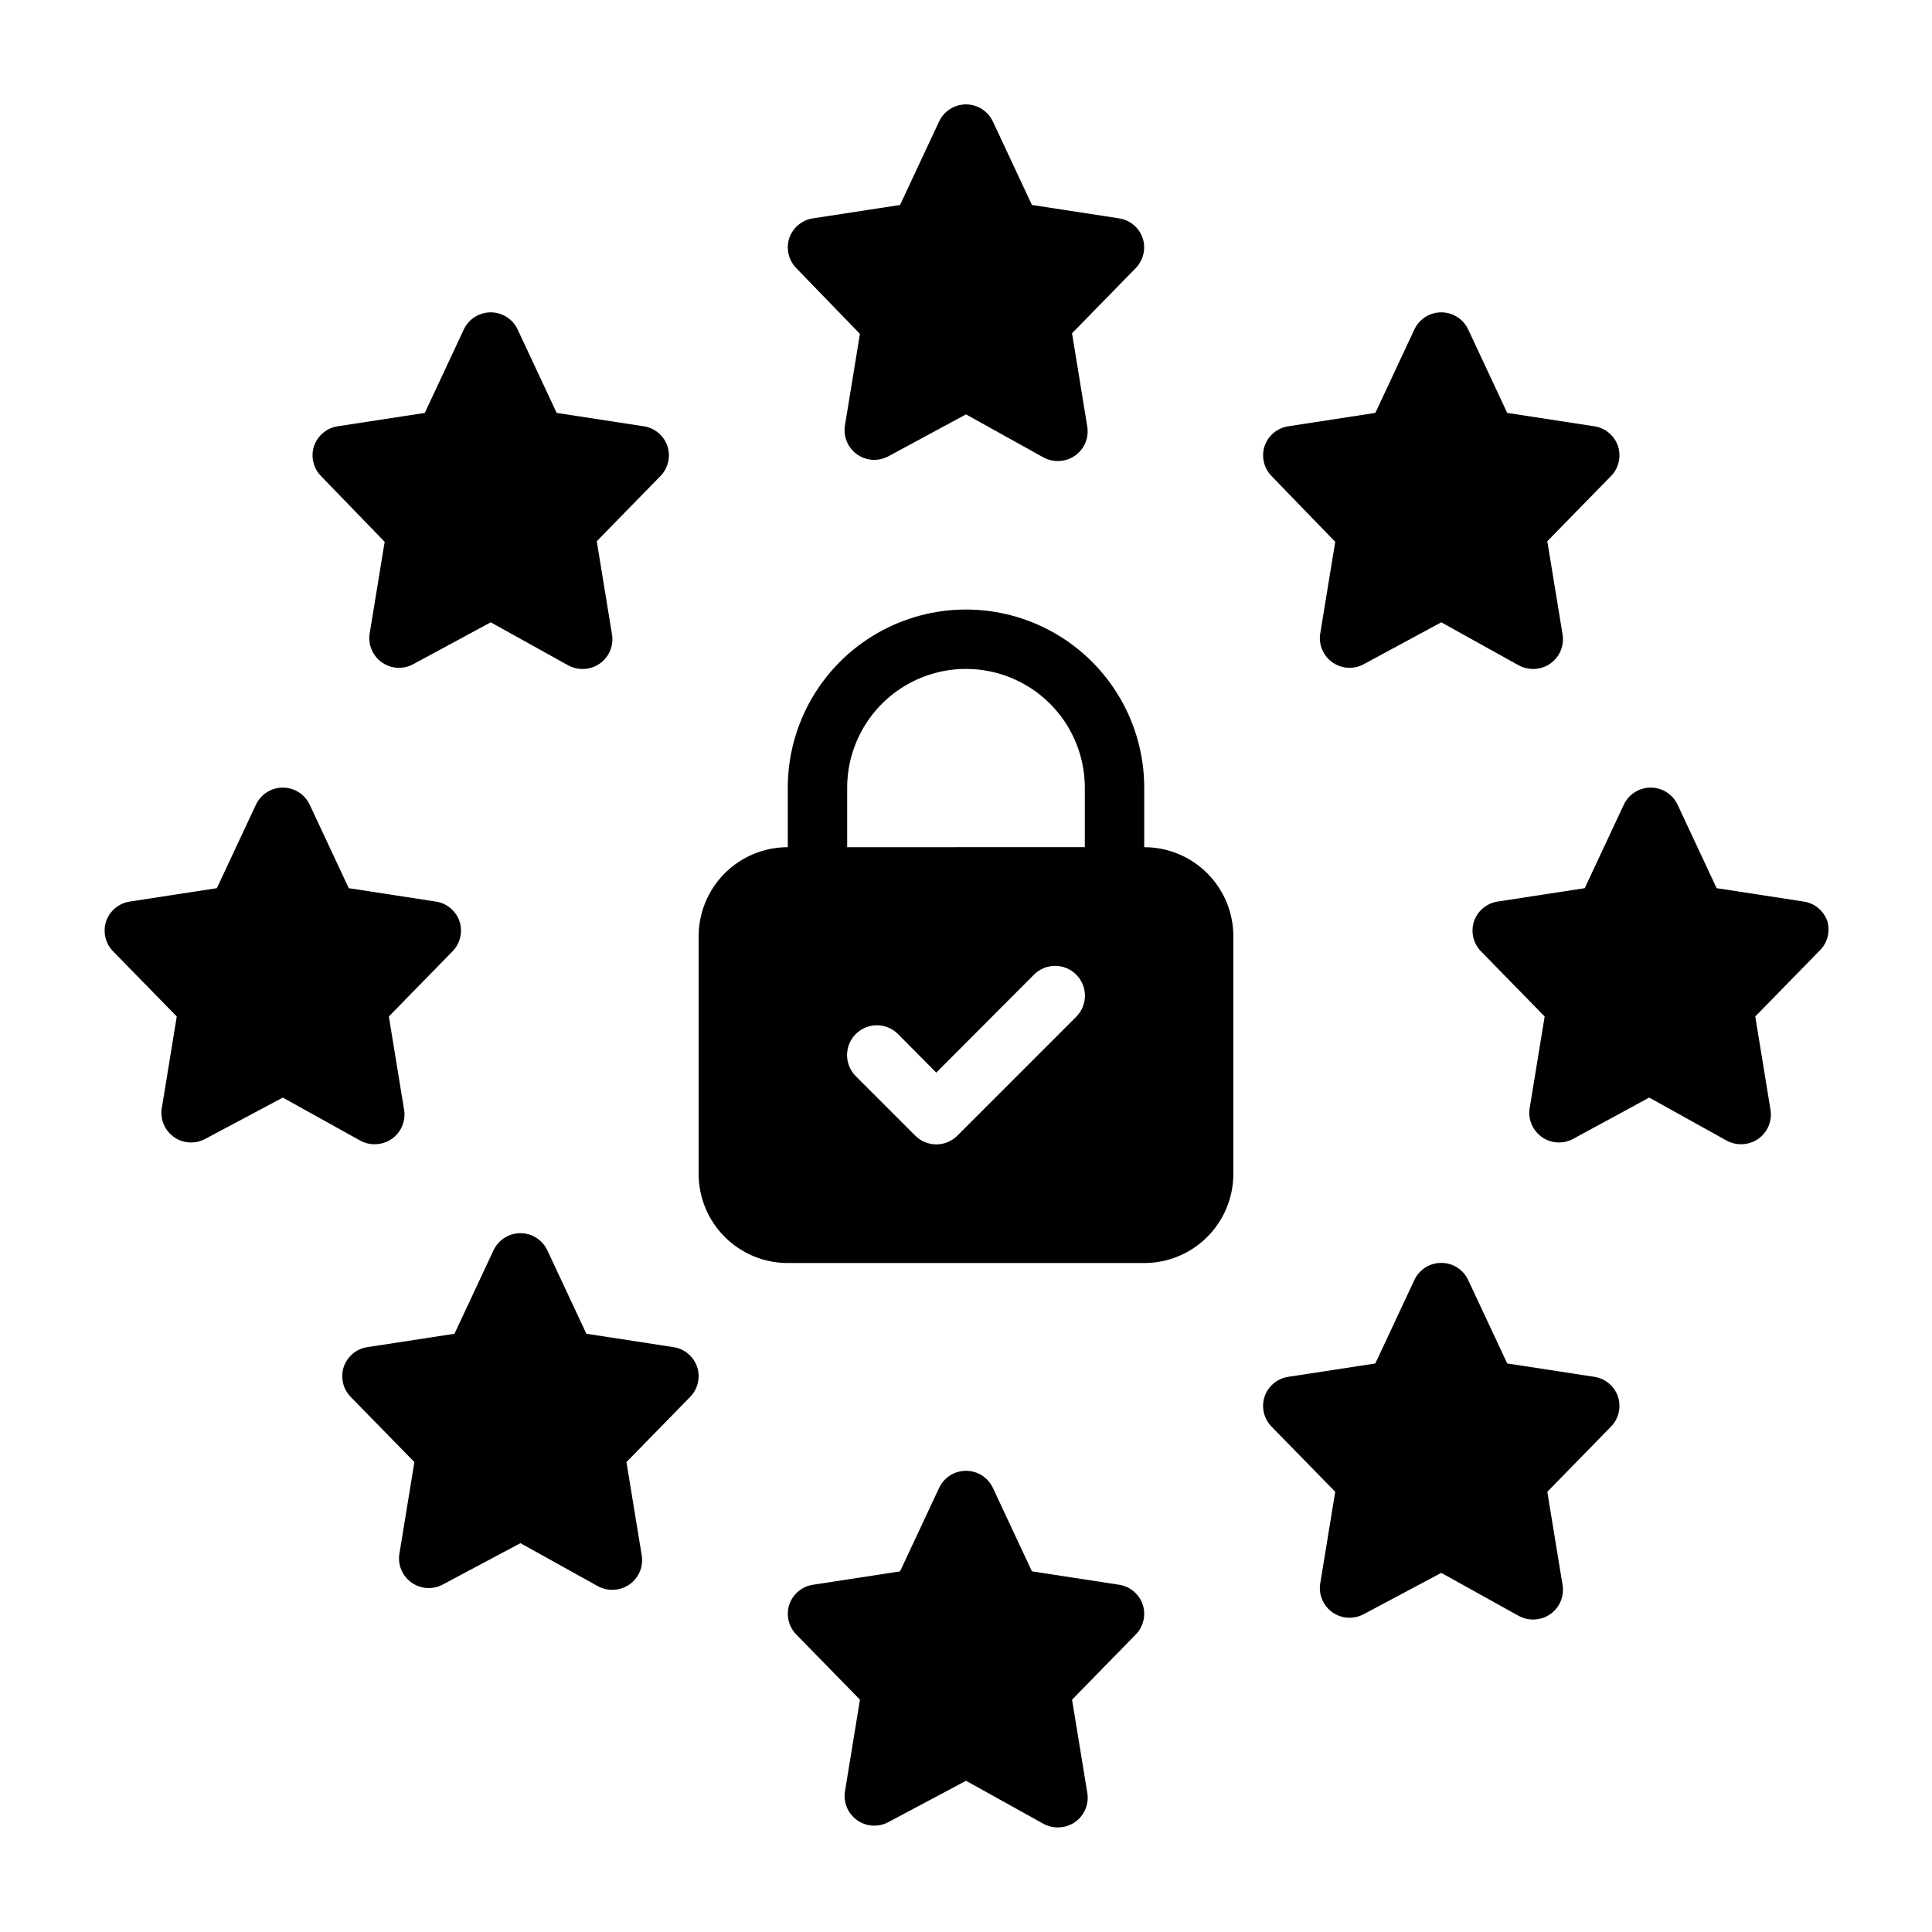 <?xml version="1.0" encoding="UTF-8"?>
<!-- Uploaded to: SVG Repo, www.svgrepo.com, Generator: SVG Repo Mixer Tools -->
<svg fill="#000000" width="800px" height="800px" version="1.1" viewBox="144 144 512 512" xmlns="http://www.w3.org/2000/svg">
 <g>
  <path d="m371.89 232.48-4.016 24.562c-0.355 2.926 0.949 5.805 3.387 7.465 2.438 1.656 5.598 1.812 8.188 0.406l20.547-11.098 20.547 11.414h-0.004c1.16 0.625 2.461 0.949 3.781 0.945 1.633 0.012 3.227-0.484 4.566-1.418 2.523-1.766 3.781-4.844 3.227-7.871l-4.016-24.562 16.926-17.32v0.004c2.004-2.094 2.699-5.117 1.809-7.875-0.941-2.801-3.375-4.836-6.297-5.273l-23.066-3.543-10.312-22.043v0.004c-1.277-2.809-4.078-4.609-7.16-4.609-3.086 0-5.887 1.801-7.164 4.609l-10.312 22.043-23.066 3.543v-0.004c-2.922 0.438-5.356 2.473-6.297 5.273-0.891 2.758-0.195 5.781 1.809 7.875z"/>
  <path d="m440.54 563.97-23.066-3.543-10.312-22.043v0.004c-1.277-2.809-4.078-4.609-7.16-4.609-3.086 0-5.887 1.801-7.164 4.609l-10.312 22.043-23.066 3.543v-0.004c-2.922 0.438-5.356 2.473-6.297 5.273-0.891 2.758-0.195 5.781 1.809 7.871l16.926 17.32-4.016 24.562c-0.355 2.926 0.949 5.805 3.387 7.461 2.438 1.66 5.598 1.816 8.188 0.41l20.547-10.941 20.547 11.414h-0.004c1.16 0.625 2.461 0.949 3.781 0.945 1.633 0.012 3.227-0.484 4.566-1.418 2.523-1.766 3.781-4.844 3.227-7.871l-4.016-24.562 16.926-17.32c2.004-2.09 2.699-5.113 1.809-7.871-0.941-2.801-3.375-4.836-6.297-5.273z"/>
  <path d="m243.27 447.23c1.633 0.012 3.227-0.484 4.566-1.418 2.523-1.766 3.785-4.84 3.227-7.871l-4.016-24.562 16.926-17.32v0.004c2.008-2.09 2.703-5.113 1.812-7.871-0.945-2.801-3.375-4.84-6.297-5.273l-23.066-3.543-10.312-22.043c-1.277-2.809-4.078-4.609-7.164-4.609-3.082 0-5.883 1.801-7.164 4.609l-10.312 22.043-23.066 3.543h0.004c-2.926 0.434-5.356 2.473-6.301 5.273-0.891 2.758-0.195 5.781 1.812 7.871l16.926 17.32-4.016 24.562v-0.004c-0.359 2.926 0.949 5.805 3.387 7.465 2.438 1.656 5.594 1.816 8.184 0.406l20.547-10.941 20.547 11.414c1.16 0.629 2.461 0.953 3.777 0.945z"/>
  <path d="m628.29 388.19c-0.945-2.801-3.375-4.84-6.301-5.273l-23.066-3.543-10.312-22.043h0.004c-1.281-2.809-4.082-4.609-7.164-4.609-3.086 0-5.887 1.801-7.164 4.609l-10.312 22.043-23.066 3.543c-2.922 0.434-5.352 2.473-6.297 5.273-0.891 2.758-0.195 5.781 1.812 7.871l16.926 17.32-4.016 24.562v-0.004c-0.359 2.926 0.949 5.805 3.387 7.465 2.434 1.656 5.594 1.816 8.184 0.406l20.152-10.941 20.547 11.414c1.16 0.629 2.461 0.953 3.777 0.945 1.633 0.012 3.227-0.484 4.566-1.418 2.523-1.766 3.785-4.84 3.227-7.871l-4.016-24.562 16.926-17.32v0.004c2.148-2.008 2.996-5.043 2.207-7.871z"/>
  <path d="m497.85 287.59-4.016 24.562c-0.355 2.926 0.949 5.805 3.387 7.461 2.438 1.66 5.598 1.816 8.188 0.41l20.543-11.102 20.547 11.414c1.16 0.629 2.461 0.953 3.781 0.945 1.629 0.012 3.227-0.48 4.562-1.418 2.523-1.766 3.785-4.84 3.231-7.871l-4.016-24.562 16.926-17.32v0.004c2.004-2.09 2.699-5.113 1.809-7.871-0.941-2.801-3.375-4.836-6.297-5.273l-23.066-3.543-10.312-22.043c-1.277-2.805-4.078-4.606-7.164-4.606-3.082 0-5.883 1.801-7.16 4.606l-10.312 22.043-23.066 3.543c-2.922 0.438-5.356 2.473-6.297 5.273-0.891 2.758-0.195 5.781 1.809 7.871z"/>
  <path d="m245.94 287.59-4.016 24.562h0.004c-0.359 2.926 0.949 5.805 3.383 7.461 2.438 1.66 5.598 1.816 8.188 0.41l20.547-11.102 20.547 11.414c1.16 0.629 2.457 0.953 3.777 0.945 1.633 0.012 3.227-0.48 4.566-1.418 2.523-1.766 3.785-4.84 3.227-7.871l-4.016-24.562 16.926-17.32v0.004c2.008-2.09 2.703-5.113 1.809-7.871-0.941-2.801-3.371-4.836-6.297-5.273l-23.066-3.543-10.312-22.043h0.004c-1.281-2.805-4.082-4.606-7.164-4.606-3.086 0-5.887 1.801-7.164 4.606l-10.312 22.043-23.066 3.543c-2.922 0.438-5.356 2.473-6.297 5.273-0.891 2.758-0.195 5.781 1.812 7.871z"/>
  <path d="m322.46 501-23.066-3.543-10.312-22.043v0.004c-1.277-2.809-4.078-4.609-7.164-4.609-3.086 0-5.883 1.801-7.164 4.609l-10.312 22.043-23.066 3.543 0.004-0.004c-2.926 0.438-5.356 2.473-6.301 5.273-0.891 2.758-0.195 5.781 1.812 7.875l16.926 17.32-4.016 24.562v-0.004c-0.359 2.926 0.949 5.805 3.387 7.461 2.438 1.66 5.594 1.816 8.184 0.41l20.547-10.941 20.547 11.414c1.16 0.625 2.461 0.949 3.777 0.945 1.633 0.012 3.227-0.484 4.566-1.418 2.523-1.766 3.785-4.844 3.227-7.871l-4.016-24.562 16.926-17.32v0.004c2.008-2.094 2.703-5.117 1.812-7.875-0.945-2.801-3.375-4.836-6.297-5.273z"/>
  <path d="m566.49 508.87-23.066-3.543-10.312-22.043v0.004c-1.277-2.809-4.078-4.609-7.164-4.609-3.082 0-5.883 1.801-7.16 4.609l-10.312 22.043-23.066 3.543v-0.004c-2.922 0.438-5.356 2.477-6.297 5.277-0.891 2.754-0.195 5.781 1.809 7.871l16.926 17.32-4.016 24.562v-0.004c-0.355 2.926 0.949 5.805 3.387 7.465 2.438 1.656 5.598 1.812 8.188 0.406l20.543-10.941 20.547 11.414c1.16 0.625 2.461 0.953 3.781 0.945 1.629 0.012 3.227-0.484 4.562-1.418 2.523-1.766 3.785-4.844 3.231-7.871l-4.016-24.562 16.926-17.32v0.004c2.004-2.09 2.699-5.117 1.809-7.871-0.941-2.801-3.375-4.84-6.297-5.277z"/>
  <path d="m447.23 368.51v-15.746c0-16.875-9.004-32.465-23.617-40.902s-32.617-8.438-47.23 0c-14.613 8.438-23.617 24.027-23.617 40.902v15.746c-6.262 0-12.27 2.488-16.699 6.914-4.43 4.43-6.918 10.438-6.918 16.699v62.977c0 6.266 2.488 12.27 6.918 16.699 4.43 4.43 10.438 6.918 16.699 6.918h94.465c6.262 0 12.27-2.488 16.699-6.918 4.43-4.43 6.918-10.434 6.918-16.699v-62.977c0-6.262-2.488-12.27-6.918-16.699-4.43-4.426-10.438-6.914-16.699-6.914zm-18.027 44.949-31.488 31.488c-1.477 1.488-3.488 2.328-5.59 2.328-2.098 0-4.109-0.84-5.586-2.328l-15.746-15.746c-3.086-3.086-3.086-8.09 0-11.176 3.086-3.09 8.094-3.09 11.18 0l10.152 10.23 25.898-25.977h0.004c3.086-3.086 8.09-3.086 11.176 0s3.086 8.09 0 11.18zm-60.691-60.695c0-11.25 6-21.645 15.742-27.27 9.742-5.625 21.746-5.625 31.488 0 9.742 5.625 15.746 16.02 15.746 27.27v15.742l-62.977 0.004z"/>
 </g>
</svg>